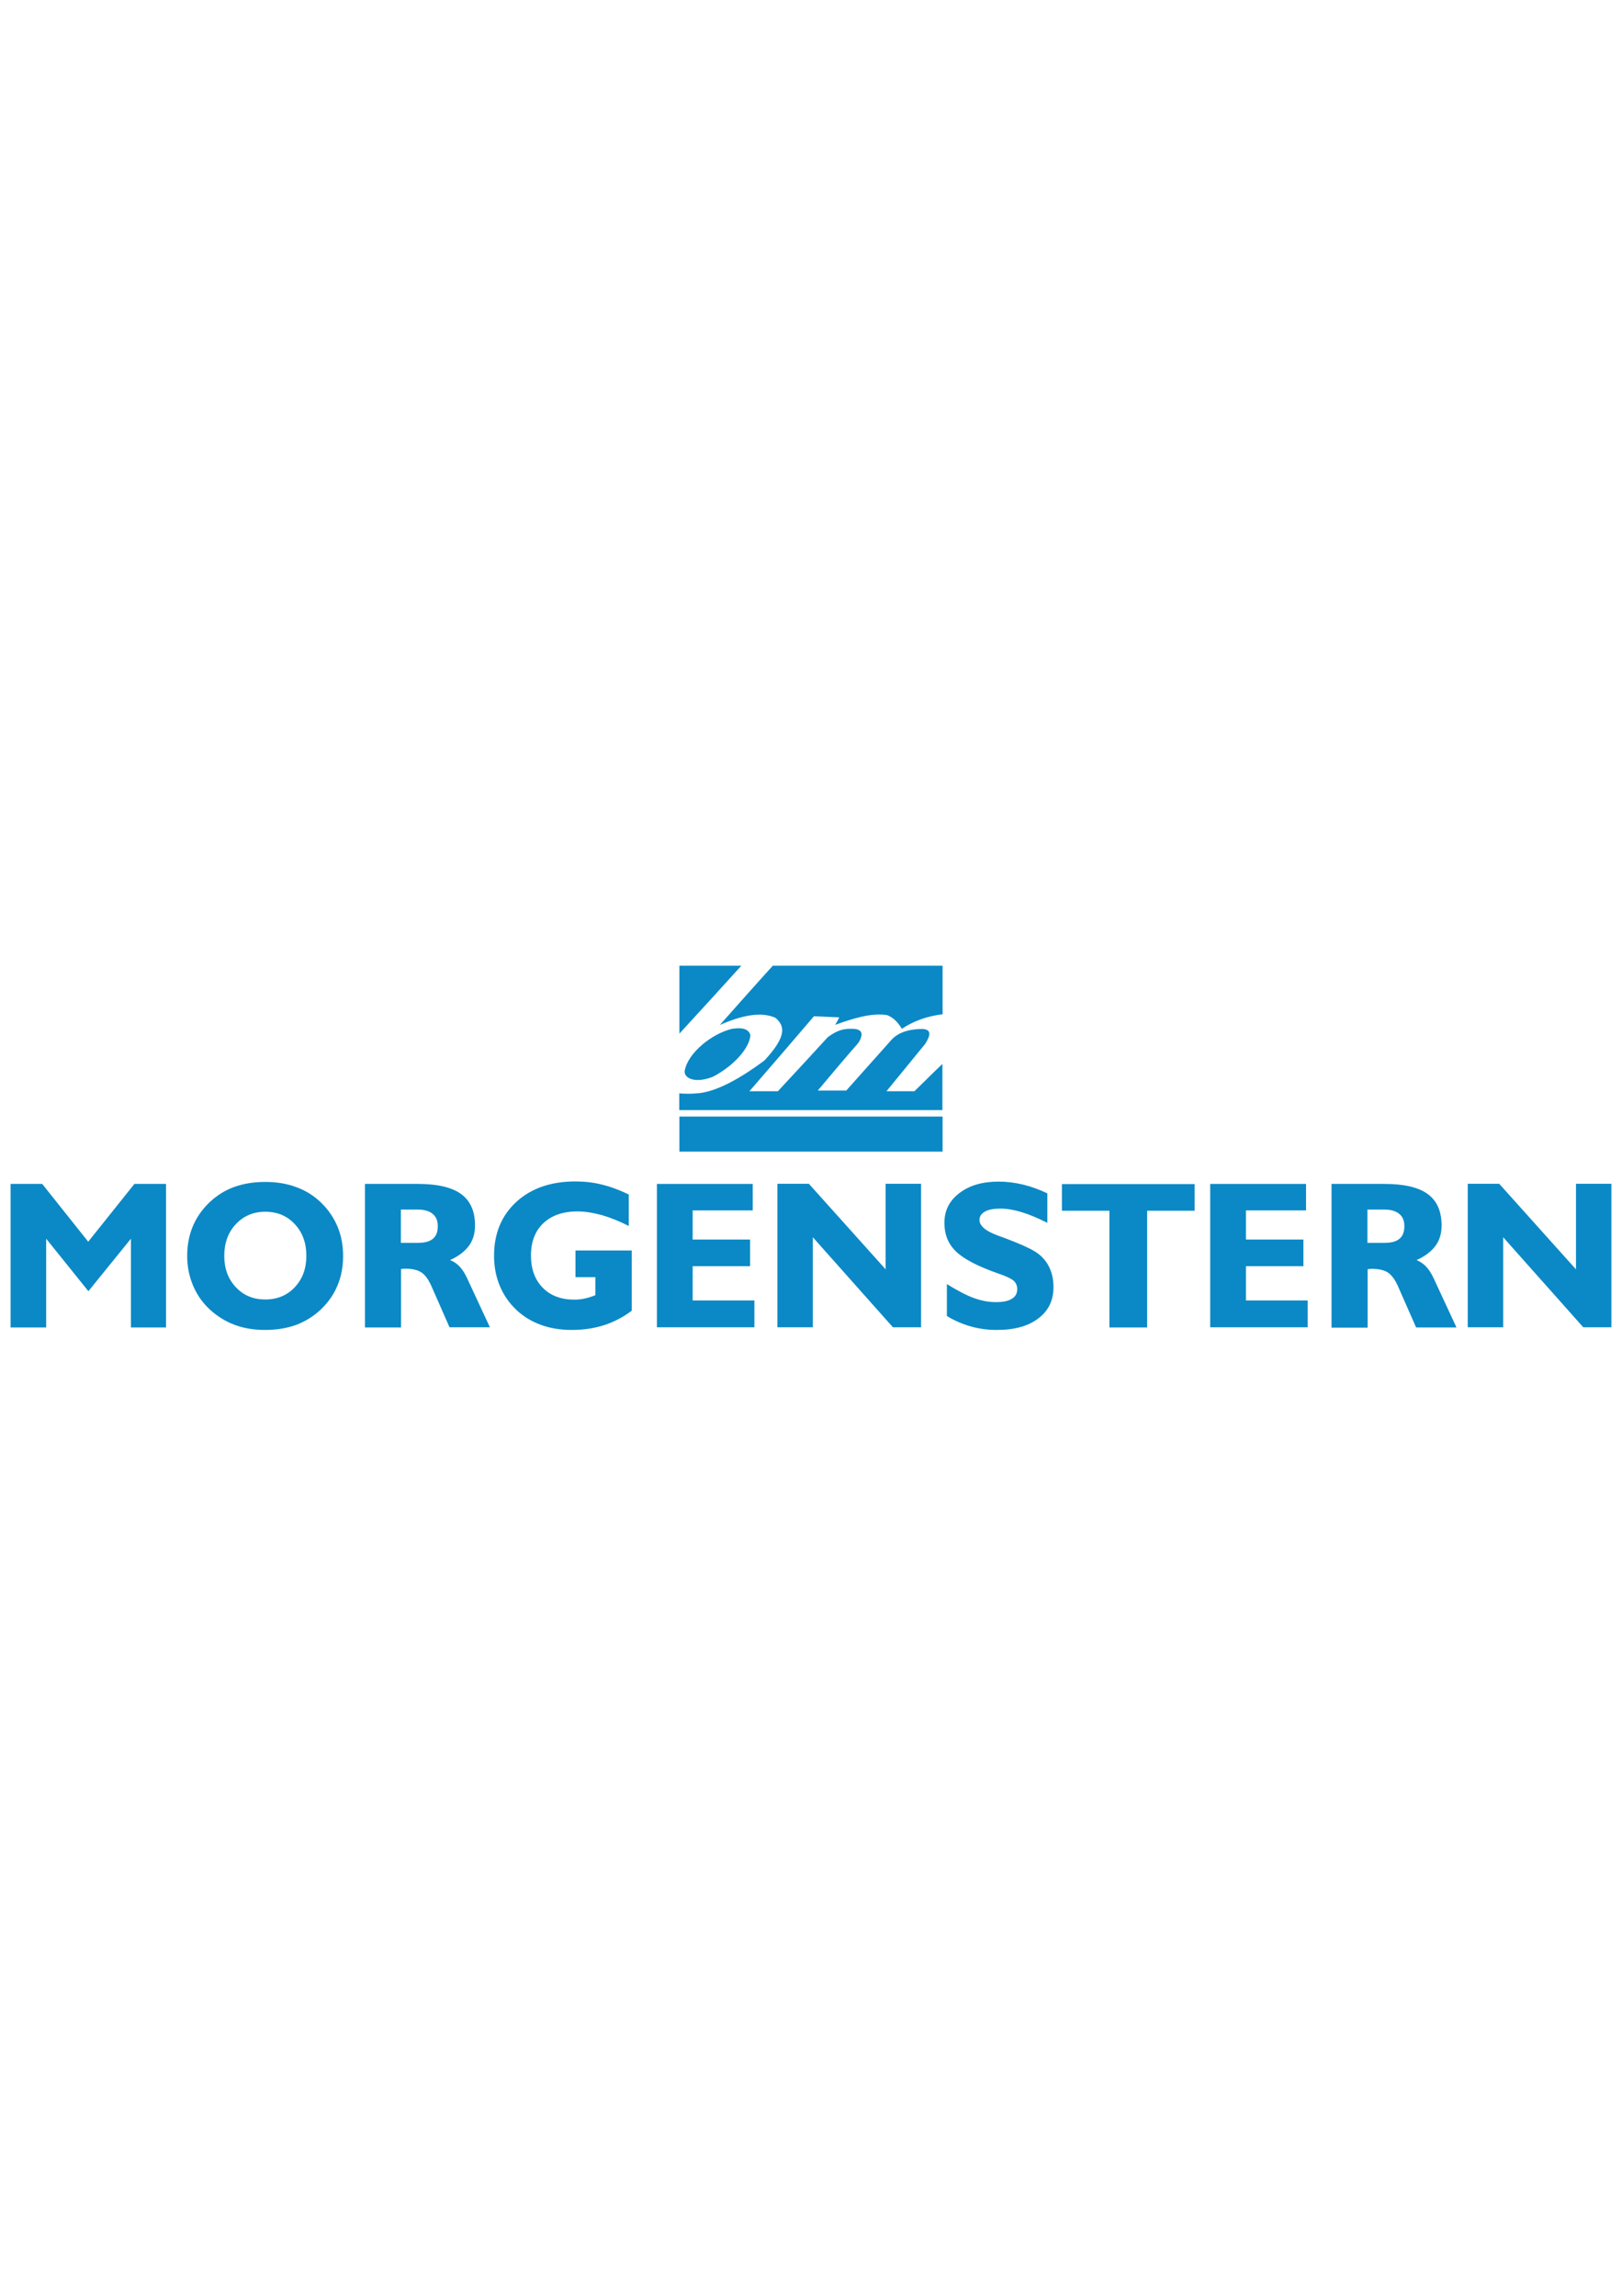 <?xml version="1.0" encoding="utf-8"?>
<!DOCTYPE svg PUBLIC "-//W3C//DTD SVG 1.1//EN" "http://www.w3.org/Graphics/SVG/1.1/DTD/svg11.dtd">
<svg xmlns="http://www.w3.org/2000/svg" xmlns:xlink="http://www.w3.org/1999/xlink" version="1.1" id="Ebene_1" x="0px" y="0px" width="200" height="283" viewBox="0 0 595.281 841.891" enable-background="new 0 0 595.281 841.891" xml:space="preserve">
<g>
	<g>
		<g>
			<path fill="#0B89C6" d="M3.888,486.851v-52.664h11.602l16.887,21.199l16.947-21.199h11.602v52.664H48.048v-32.559l-15.611,19.256     l-15.489-19.256v32.559H3.888z"/>
			<path fill="#0B89C6" d="M68.7,460.61c0-3.888,0.668-7.532,2.065-10.873c1.397-3.341,3.462-6.256,6.196-8.868     c2.672-2.49,5.649-4.373,9.05-5.588c3.402-1.215,7.107-1.822,11.298-1.822s7.958,0.607,11.359,1.883     c3.402,1.215,6.439,3.098,9.051,5.588c2.733,2.612,4.738,5.589,6.135,8.869c1.397,3.341,2.065,6.924,2.065,10.873     c0,3.887-0.668,7.471-2.065,10.812c-1.397,3.341-3.462,6.257-6.135,8.808c-2.673,2.491-5.71,4.374-9.111,5.649     c-3.402,1.215-7.168,1.822-11.298,1.822s-7.836-0.607-11.237-1.883c-3.402-1.275-6.378-3.159-9.111-5.649     c-2.733-2.551-4.738-5.467-6.135-8.808S68.7,464.498,68.7,460.61z M82.307,460.55c0,4.678,1.397,8.504,4.252,11.541     s6.439,4.495,10.813,4.495c4.373,0,8.018-1.519,10.812-4.495c2.855-3.037,4.252-6.863,4.252-11.541     c0-4.677-1.397-8.564-4.252-11.602c-2.794-3.037-6.439-4.556-10.812-4.556c-4.374,0-7.958,1.519-10.813,4.556     S82.307,455.873,82.307,460.55z"/>
			<path fill="#0B89C6" d="M133.938,486.851v-52.664h19.438c7.167,0,12.392,1.215,15.854,3.705c3.402,2.49,5.103,6.317,5.103,11.541     c0,2.916-0.729,5.406-2.248,7.472s-3.827,3.827-6.925,5.224c1.276,0.486,2.491,1.276,3.523,2.369     c1.033,1.094,1.944,2.552,2.733,4.252l8.382,18.041h-14.821l-6.682-15.186c-1.093-2.43-2.308-4.07-3.705-4.981     c-1.397-0.911-3.341-1.336-5.892-1.336c-0.183,0-0.486,0-0.79,0.061c-0.304,0-0.546,0.061-0.729,0.061v21.442H133.938     L133.938,486.851z M153.437,455.811c2.43,0,4.252-0.485,5.467-1.519c1.215-1.032,1.762-2.551,1.762-4.616     c0-2.004-0.607-3.462-1.883-4.495c-1.215-1.032-3.037-1.579-5.345-1.579h-6.317v12.209H153.437z"/>
			<path fill="#0B89C6" d="M231.917,480.656c-3.22,2.43-6.621,4.19-10.205,5.345c-3.583,1.154-7.532,1.762-11.845,1.762     c-4.13,0-7.958-0.607-11.42-1.883c-3.462-1.275-6.438-3.098-8.99-5.527c-2.673-2.552-4.677-5.468-6.074-8.869     s-2.065-7.046-2.065-10.934c0-8.2,2.733-14.761,8.2-19.802c5.467-4.981,12.695-7.472,21.686-7.472c3.28,0,6.56,0.364,9.719,1.154     c3.219,0.789,6.5,2.004,9.84,3.645v11.541c-3.462-1.762-6.803-3.098-9.962-4.009c-3.159-0.851-6.135-1.337-8.868-1.337     c-5.285,0-9.476,1.458-12.513,4.313c-3.037,2.854-4.556,6.863-4.556,11.905c0,4.92,1.458,8.868,4.313,11.784     c2.855,2.915,6.743,4.373,11.602,4.373c1.275,0,2.612-0.121,3.888-0.425c1.275-0.304,2.551-0.668,3.827-1.215v-6.621h-7.289     v-9.779h20.652v22.05H231.917z"/>
			<path fill="#0B89C6" d="M241.088,486.851v-52.664h35.17v9.719h-22.05v10.69h21.078v9.78h-21.078v12.573h22.657v9.841h-35.778     V486.851z"/>
			<path fill="#0B89C6" d="M298.308,453.747v33.044H285.31v-52.664h11.541l28.184,31.404v-31.404h13v52.664h-10.326L298.308,453.747     z"/>
			<path fill="#0B89C6" d="M347.509,482.66v-11.724c3.949,2.43,7.289,4.191,10.023,5.163c2.732,0.973,5.346,1.458,7.896,1.458     c2.611,0,4.557-0.364,5.893-1.215c1.336-0.789,2.004-1.943,2.004-3.522c0-1.276-0.426-2.248-1.215-3.037     c-0.85-0.79-2.732-1.701-5.77-2.733c-7.473-2.612-12.695-5.346-15.49-8.079c-2.855-2.733-4.252-6.257-4.252-10.509     c0-4.495,1.822-8.14,5.527-10.934c3.645-2.794,8.443-4.191,14.336-4.191c2.977,0,6.014,0.364,8.99,1.094     c3.037,0.729,6.014,1.822,8.928,3.219v10.813c-3.523-1.762-6.682-3.098-9.535-3.948c-2.795-0.851-5.346-1.275-7.654-1.275     c-2.49,0-4.434,0.364-5.711,1.094c-1.336,0.729-2.004,1.761-2.004,3.098c0,1.093,0.607,2.126,1.762,3.098     s2.977,1.883,5.346,2.733c0.486,0.183,1.275,0.486,2.309,0.851c5.041,1.883,8.625,3.462,10.813,4.799     c2.307,1.396,4.008,3.219,5.162,5.406c1.154,2.187,1.762,4.798,1.762,7.714c0,4.859-1.822,8.687-5.527,11.48     c-3.705,2.854-8.809,4.252-15.307,4.252c-3.281,0-6.439-0.425-9.477-1.275S350.304,484.361,347.509,482.66z"/>
			<path fill="#0B89C6" d="M407.16,486.851v-42.824h-17.434v-9.779h48.717v9.779h-17.434v42.824H407.16z"/>
			<path fill="#0B89C6" d="M444.152,486.851v-52.664h35.17v9.719h-22.049v10.69h21.078v9.78h-21.078v12.573h22.656v9.841h-35.777     V486.851z"/>
			<path fill="#0B89C6" d="M488.677,486.851v-52.664h19.438c7.168,0,12.451,1.215,15.854,3.705s5.102,6.317,5.102,11.541     c0,2.916-0.729,5.406-2.246,7.472c-1.52,2.065-3.828,3.827-6.926,5.224c1.275,0.547,2.49,1.337,3.523,2.43     c1.033,1.094,1.943,2.552,2.734,4.252l8.381,18.041h-14.82l-6.682-15.186c-1.094-2.43-2.309-4.07-3.705-4.981     c-1.398-0.911-3.342-1.336-5.893-1.336c-0.182,0-0.486,0-0.789,0.061c-0.305,0-0.607,0.061-0.73,0.061v21.442h-13.24V486.851z      M508.175,455.811c2.43,0,4.252-0.485,5.467-1.519c1.215-1.032,1.762-2.551,1.762-4.616c0-2.004-0.607-3.462-1.883-4.495     c-1.215-1.032-3.037-1.579-5.346-1.579h-6.318v12.209H508.175z"/>
			<path fill="#0B89C6" d="M551.667,453.747v33.044h-13v-52.664h11.541l28.186,31.404v-31.404h12.998v52.664h-10.326     L551.667,453.747z"/>
		</g>
	</g>
	<path fill="#0B89C6" d="M249.35,354.128h22.718c-7.532,8.322-15.064,16.583-22.718,24.905V354.128L249.35,354.128z    M283.608,354.128h62.323v17.798c-5.346,0.668-10.387,2.309-14.943,5.346c-1.396-2.309-3.037-4.131-5.467-5.042   c-5.893-0.851-12.33,1.215-19.012,3.584c0.547-0.851,1.092-1.883,1.518-2.733c-3.037-0.122-6.135-0.304-9.293-0.426   c-7.836,9.173-15.733,18.345-23.69,27.517h10.448c6.135-6.56,12.209-13.181,18.344-19.862c2.43-1.762,4.92-3.159,8.383-3.037   c4.01-0.122,5.041,1.519,2.855,5.103c-5.043,5.771-10.023,11.662-14.943,17.555c3.463,0,6.986,0,10.447,0   c5.467-6.136,10.996-12.331,16.463-18.466c2.307-2.612,6.014-4.131,11.662-4.131c3.158,0.243,2.855,2.309,0.85,5.467   c-4.676,5.771-9.475,11.541-14.213,17.372c3.4,0,6.742,0,10.266,0c3.4-3.279,6.742-6.682,10.266-10.022v16.947h-96.582v-6.135   c1.762,0.121,3.827,0.243,6.196,0c6.014-0.243,14.396-4.131,25.087-12.088c8.747-9.415,7.107-12.878,4.07-15.611   c-5.285-2.43-12.513-0.911-20.47,2.612C270.609,368.645,277.048,361.356,283.608,354.128L283.608,354.128z M268.666,377.271   c4.495-0.669,6.195,0.425,6.742,2.308c-0.243,4.252-5.224,10.691-13.545,15.186c-6.743,2.795-10.995,0.607-10.569-2.126   C252.508,386.018,261.316,379.033,268.666,377.271L268.666,377.271z M345.931,409.465v12.878H249.35v-12.878H345.931   L345.931,409.465z"/>
</g>
</svg>

